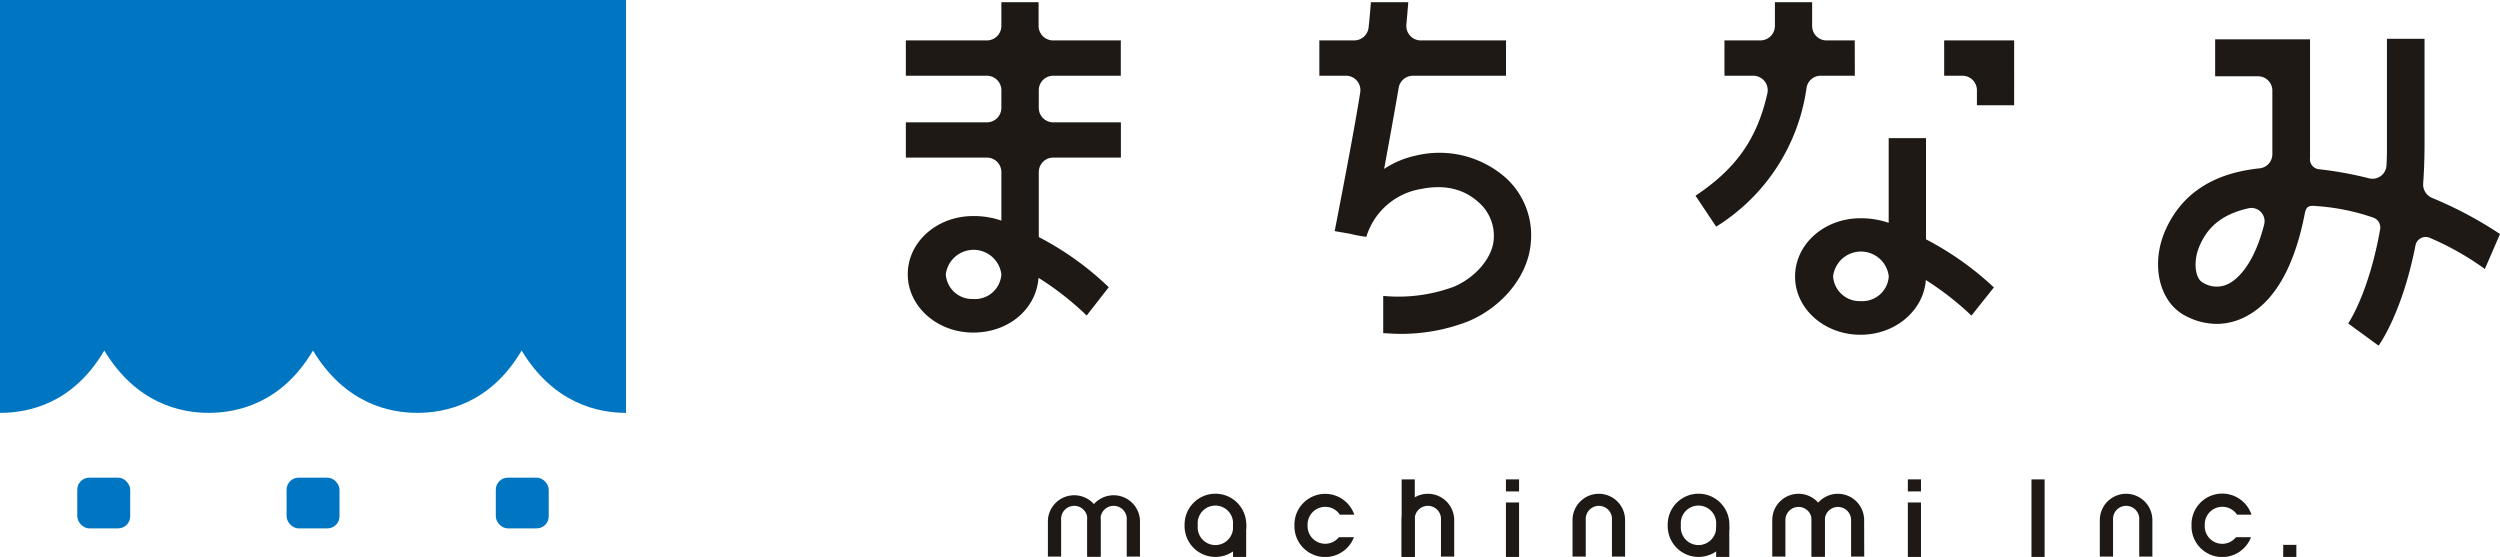 <svg xmlns="http://www.w3.org/2000/svg" viewBox="0 0 274 61.04"><defs><style>.cls-1{fill:#0075c2;}.cls-2{fill:#1e1914;}</style></defs><g id="レイヤー_2" data-name="レイヤー 2"><g id="design"><rect class="cls-1" x="8.47" y="52.35" width="5.8" height="5.56" rx="1.32"/><rect class="cls-1" x="31.41" y="52.35" width="5.8" height="5.56" rx="1.32"/><path class="cls-1" d="M68.61,0H0V45.25c3.13,0,8-1,11.43-6.83,3.52,5.82,8.38,6.83,11.44,6.83s8-1,11.43-6.83c3.52,5.82,8.38,6.83,11.44,6.83s8-1,11.43-6.83c3.52,5.82,8.38,6.83,11.44,6.83Z"/><rect class="cls-1" x="54.34" y="52.35" width="5.8" height="5.56" rx="1.32"/><path class="cls-2" d="M274,25.65a43.23,43.23,0,0,0-7.42-3.95,1.6,1.6,0,0,1-1-1.6q.15-2.07.15-4.41V4.25h-4.12V15.69c0,.84,0,1.64-.05,2.42a1.54,1.54,0,0,1-1.89,1.44,40.35,40.35,0,0,0-5.49-1,1.1,1.1,0,0,1-1-1.24v-13H242.78V8.36h4.7a1.57,1.57,0,0,1,1.57,1.57v7a1.56,1.56,0,0,1-1.4,1.52c-4.12.43-8.16,2.07-10.26,6.64-1.69,3.68-.84,7.81,1.93,9.41a7.43,7.43,0,0,0,3.68,1,7,7,0,0,0,3.49-1c3-1.73,5-5.55,6.06-10.82.16-.83.24-1.21,1.24-1.1a23.91,23.91,0,0,1,6.26,1.25,1.15,1.15,0,0,1,.82,1.27c-1.23,7-3.48,10.32-3.51,10.35l3.33,2.43c.15-.2,2.62-3.68,4.05-11a1.14,1.14,0,0,1,1.6-.8,31.18,31.18,0,0,1,6,3.4ZM244.43,31a2.85,2.85,0,0,1-3.05-.06c-.79-.45-1.07-2.35-.25-4.12.72-1.58,2-3.26,5.33-4a1.45,1.45,0,0,1,1.69,1.79C247.26,28.14,245.81,30.18,244.43,31Z"/><path class="cls-2" d="M216.66,4.43h-3.58V8.3h2a1.59,1.59,0,0,1,1.59,1.58v1.66h4.08V4.43Z"/><path class="cls-2" d="M165,19.46a11,11,0,0,0-9.81-2.41,10.29,10.29,0,0,0-3.49,1.46s1.11-6,1.59-8.86a1.59,1.59,0,0,1,1.57-1.35h10.2V4.43h-9.34a1.59,1.59,0,0,1-1.58-1.75c.09-1,.16-1.84.21-2.44h-4.1c-.05.69-.13,1.63-.25,2.76a1.59,1.59,0,0,1-1.58,1.43H144.6V8.3h2.91a1.58,1.58,0,0,1,1.57,1.83c-.69,4.47-2.8,15.18-2.8,15.2l1.68.29a15.28,15.28,0,0,0,1.79.34,7.55,7.55,0,0,1,6-5.25c3-.6,5.09.23,6.57,1.71a4.84,4.84,0,0,1,1.39,3.83c-.14,2-2,4.18-4.38,5.18a17.5,17.5,0,0,1-7.73,1v4.09c.43,0,1,.07,1.76.07a20.16,20.16,0,0,0,7.55-1.37c3.86-1.62,6.62-5.1,6.87-8.67A8.49,8.49,0,0,0,165,19.46Z"/><path class="cls-2" d="M203.28,4.43H200.2a1.58,1.58,0,0,1-1.59-1.63c0-.83,0-1.69,0-2.56h-4.08c0,.92,0,1.81,0,2.66a1.6,1.6,0,0,1-1.59,1.53H189V8.3h3.15a1.59,1.59,0,0,1,1.56,1.91c-1.15,5.14-3.55,8.35-7.88,11.24l2.26,3.39A21.35,21.35,0,0,0,198,9.6a1.57,1.57,0,0,1,1.56-1.3h3.73Z"/><path class="cls-2" d="M122.84,8.3V4.43h-7.42a1.59,1.59,0,0,1-1.59-1.59V.24h-4.08v2.6a1.59,1.59,0,0,1-1.59,1.59H99.28V8.3h8.88a1.59,1.59,0,0,1,1.59,1.58v1.94a1.59,1.59,0,0,1-1.59,1.59H99.28v3.86h8.88a1.59,1.59,0,0,1,1.59,1.59v5.32a9.19,9.19,0,0,0-3.09-.5c-4,0-7.17,2.86-7.17,6.38s3.21,6.39,7.17,6.39,6.93-2.65,7.16-6a32.32,32.32,0,0,1,5.28,4.13l2.42-3.1a32.9,32.9,0,0,0-7.67-5.5V18.86a1.59,1.59,0,0,1,1.59-1.59h7.41V13.41h-7.41a1.59,1.59,0,0,1-1.59-1.59V9.89a1.59,1.59,0,0,1,1.59-1.59ZM106.66,32.77a2.89,2.89,0,0,1-3-2.71,3.07,3.07,0,0,1,6.09,0A2.89,2.89,0,0,1,106.66,32.77Z"/><path class="cls-2" d="M218.53,31.5a33.46,33.46,0,0,0-7.44-5.27V15.14H207v9.28a9.49,9.49,0,0,0-3.09-.5c-4,0-7.17,2.86-7.17,6.39s3.21,6.38,7.17,6.38c3.81,0,6.92-2.65,7.16-6a32.23,32.23,0,0,1,5,3.9ZM203.91,33a2.9,2.9,0,0,1-3-2.71,3.07,3.07,0,0,1,6.1,0A2.9,2.9,0,0,1,203.91,33Z"/><path class="cls-2" d="M120.62,57a2.89,2.89,0,0,0-5.77,0v4h1.45V57a1.44,1.44,0,1,1,2.87,0v4h1.45Z"/><path class="cls-2" d="M124.94,57a2.89,2.89,0,0,0-5.77,0v4h1.45V57a1.44,1.44,0,1,1,2.87,0v4h1.45Z"/><path class="cls-2" d="M200,57a2.88,2.88,0,1,0-5.76,0v4h1.44V57a1.44,1.44,0,0,1,2.88,0v4H200Z"/><path class="cls-2" d="M204.31,57a2.88,2.88,0,1,0-5.76,0v4H200V57a1.44,1.44,0,1,1,2.88,0v4h1.44Z"/><path class="cls-2" d="M159.38,57a2.88,2.88,0,1,0-5.76,0v4h1.44V57a1.44,1.44,0,1,1,2.87,0v4h1.45Z"/><path class="cls-2" d="M178.11,57a2.88,2.88,0,0,0-5.76,0v4h1.45V57a1.44,1.44,0,1,1,2.87,0v4h1.44Z"/><path class="cls-2" d="M133.21,54.11a3.38,3.38,0,0,0-3.38,3.38v.17a3.38,3.38,0,0,0,6.76,0v-.17A3.38,3.38,0,0,0,133.21,54.11Zm1.93,3.55a1.94,1.94,0,1,1-3.87,0v-.17a1.94,1.94,0,1,1,3.87,0Z"/><rect class="cls-2" x="135.14" y="57.37" width="1.44" height="3.67"/><path class="cls-2" d="M186.16,54.11a3.38,3.38,0,0,0-3.38,3.38v.17a3.38,3.38,0,0,0,6.76,0v-.17A3.38,3.38,0,0,0,186.16,54.11Zm1.93,3.55a1.94,1.94,0,1,1-3.87,0v-.17a1.94,1.94,0,1,1,3.87,0Z"/><rect class="cls-2" x="188.09" y="57.78" width="1.44" height="3.26"/><rect class="cls-2" x="153.62" y="52.54" width="1.44" height="8.5"/><rect class="cls-2" x="165.05" y="55.07" width="1.44" height="5.97"/><rect class="cls-2" x="165.05" y="52.54" width="1.44" height="1.32"/><rect class="cls-2" x="209.1" y="55.07" width="1.44" height="5.97"/><rect class="cls-2" x="222.65" y="52.54" width="1.44" height="8.5"/><rect class="cls-2" x="209.1" y="52.54" width="1.44" height="1.32"/><rect class="cls-2" x="250.24" y="59.72" width="1.44" height="1.32"/><path class="cls-2" d="M146.74,58.88a1.93,1.93,0,0,1-3.43-1.22v-.17a1.94,1.94,0,0,1,1.94-1.94,1.91,1.91,0,0,1,1.6.86h1.58a3.37,3.37,0,0,0-6.56,1.08v.17a3.37,3.37,0,0,0,6.52,1.22Z"/><path class="cls-2" d="M235.9,57a2.88,2.88,0,1,0-5.76,0v4h1.45V57a1.44,1.44,0,1,1,2.87,0v4h1.44Z"/><path class="cls-2" d="M245.06,58.88a1.92,1.92,0,0,1-3.42-1.22v-.17a1.93,1.93,0,0,1,3.54-1.08h1.58a3.37,3.37,0,0,0-6.57,1.08v.17a3.37,3.37,0,0,0,6.52,1.22Z"/></g></g></svg>